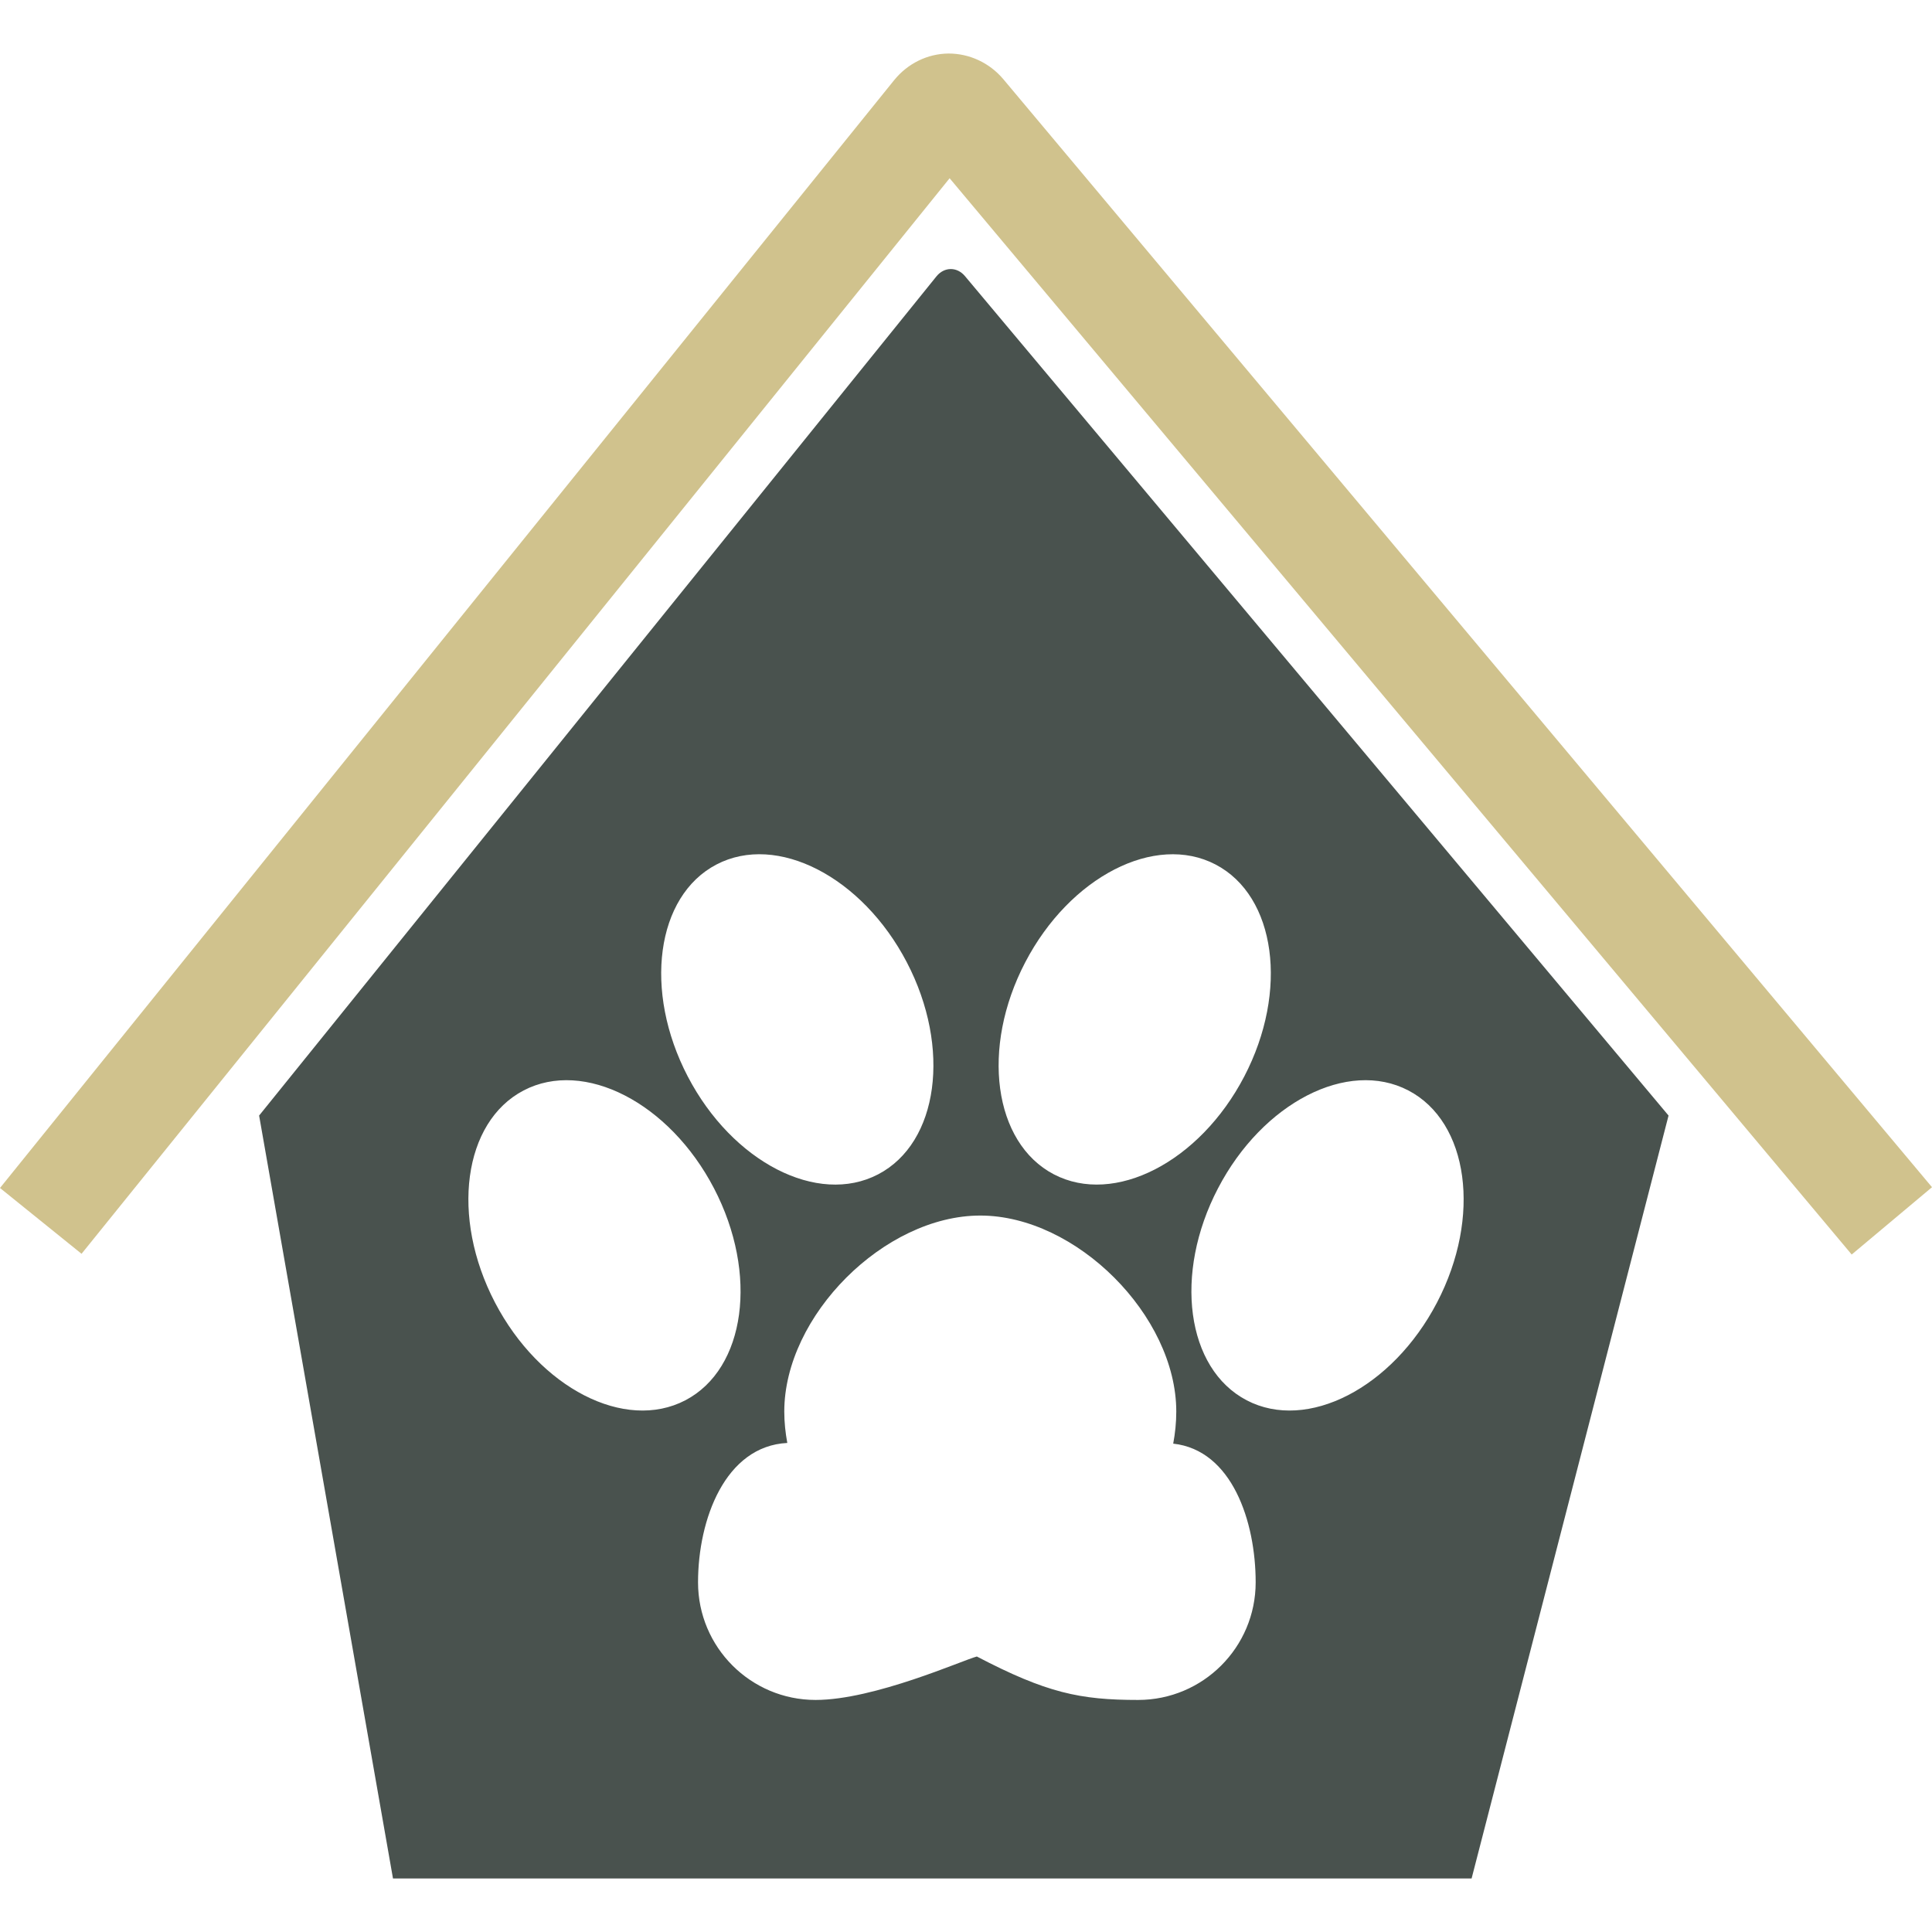 <?xml version="1.0" encoding="UTF-8" standalone="no"?>
<!-- Generator: Adobe Illustrator 16.0.0, SVG Export Plug-In . SVG Version: 6.00 Build 0)  -->

<svg
   xmlns:dc="http://purl.org/dc/elements/1.1/"
   xmlns:cc="http://creativecommons.org/ns#"
   xmlns:rdf="http://www.w3.org/1999/02/22-rdf-syntax-ns#"
   xmlns:svg="http://www.w3.org/2000/svg"
   xmlns="http://www.w3.org/2000/svg"
   xmlns:sodipodi="http://sodipodi.sourceforge.net/DTD/sodipodi-0.dtd"
   xmlns:inkscape="http://www.inkscape.org/namespaces/inkscape"
   version="1.1"
   id="Capa_1"
   x="0px"
   y="0px"
   width="480.455px"
   height="480.455px"
   viewBox="0 0 480.455 480.455"
   style="enable-background:new 0 0 480.455 480.455;"
   xml:space="preserve"
   inkscape:version="0.91 r13725"
   sodipodi:docname="1-pet.svg"><defs
     id="defs43" /><sodipodi:namedview
     pagecolor="#ffffff"
     bordercolor="#666666"
     borderopacity="1"
     objecttolerance="10"
     gridtolerance="10"
     guidetolerance="10"
     inkscape:pageopacity="0"
     inkscape:pageshadow="2"
     inkscape:window-width="1366"
     inkscape:window-height="706"
     id="namedview41"
     showgrid="false"
     inkscape:zoom="0.49120106"
     inkscape:cx="240.22749"
     inkscape:cy="240.22749"
     inkscape:window-x="-8"
     inkscape:window-y="-8"
     inkscape:window-maximized="1"
     inkscape:current-layer="g5" /><g
     id="g3"><g
       id="g5"><path
         d="M236.154,44.328l224.33,267.652l19.972-16.742L249.539,19.728c-3.463-4.125-8.485-6.431-13.67-6.416    c-5.235,0.048-10.173,2.481-13.548,6.667L0,295.432l20.279,16.366L236.154,44.328z"
         id="path7"
         style="fill:#d0c28d;fill-opacity:1" /><path
         d="M232.876,68.73L64.439,277.42L97.73,467.144h268.231l48.978-189.724L239.97,68.667    C237.987,66.298,234.821,66.329,232.876,68.73z M178.176,214.984c15.044-7.853,36.239,3.042,47.337,24.326    c11.093,21.272,7.901,44.885-7.14,52.73c-15.043,7.855-36.231-3.042-47.329-24.324    C159.936,246.439,163.143,222.829,178.176,214.984z M123.09,323.909c-11.093-21.276-7.898-44.89,7.127-52.735    c15.041-7.851,36.244,3.042,47.337,24.329c11.091,21.271,7.899,44.884-7.127,52.729    C155.386,356.078,134.19,345.186,123.09,323.909z M350.23,271.174c15.041,7.846,18.24,31.453,7.135,52.735    c-11.101,21.276-32.286,32.169-47.327,24.323c-15.046-7.846-18.245-31.458-7.134-52.729    C313.999,274.216,335.189,263.323,350.23,271.174z M254.957,239.31c11.091-21.276,32.297-32.171,47.327-24.326    c15.036,7.845,18.235,31.456,7.135,52.732c-11.091,21.277-32.296,32.169-47.337,24.324    C247.057,284.194,243.85,260.582,254.957,239.31z M292.52,351.03c0,2.732-0.279,5.388-0.762,7.978    c14.645,1.6,20.505,19.418,20.505,34.495c0,16.143-13.081,29.244-29.239,29.244c-14.462,0-22.76-1.747-40.098-10.801    c-3.364,0.848-25.494,10.801-40.101,10.801c-16.147,0-29.236-13.102-29.236-29.244c0-15.646,6.746-33.886,22.198-34.668    c-0.467-2.533-0.751-5.134-0.751-7.805c0-23.841,24.902-48.743,48.743-48.743C267.622,302.287,292.52,327.189,292.52,351.03z"
         id="path9"
         style="fill:#49524e;fill-opacity:1" /></g></g><g
     id="g11" /><g
     id="g13" /><g
     id="g15" /><g
     id="g17" /><g
     id="g19" /><g
     id="g21" /><g
     id="g23" /><g
     id="g25" /><g
     id="g27" /><g
     id="g29" /><g
     id="g31" /><g
     id="g33" /><g
     id="g35" /><g
     id="g37" /><g
     id="g39" /></svg>